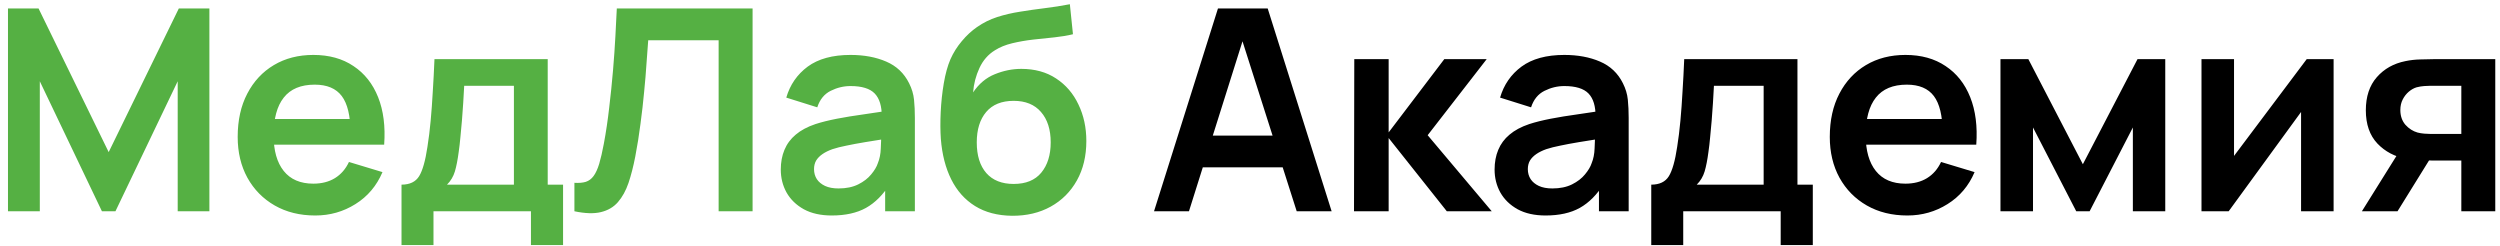 <?xml version="1.0" encoding="UTF-8"?> <svg xmlns="http://www.w3.org/2000/svg" width="213" height="21" viewBox="0 0 213 21" fill="none"><path d="M0.68 18V0.72H3.284L9.26 12.96L15.236 0.72H17.84V18H15.14V6.924L9.836 18H8.684L3.392 6.924V18H0.68ZM26.863 18.36C25.551 18.36 24.399 18.076 23.407 17.508C22.415 16.94 21.639 16.152 21.079 15.144C20.527 14.136 20.251 12.976 20.251 11.664C20.251 10.248 20.523 9.02 21.067 7.98C21.611 6.932 22.367 6.12 23.335 5.544C24.303 4.968 25.423 4.68 26.695 4.68C28.039 4.68 29.179 4.996 30.115 5.628C31.059 6.252 31.759 7.136 32.215 8.28C32.671 9.424 32.843 10.772 32.731 12.324H29.863V11.268C29.855 9.86 29.607 8.832 29.119 8.184C28.631 7.536 27.863 7.212 26.815 7.212C25.631 7.212 24.751 7.58 24.175 8.316C23.599 9.044 23.311 10.112 23.311 11.52C23.311 12.832 23.599 13.848 24.175 14.568C24.751 15.288 25.591 15.648 26.695 15.648C27.407 15.648 28.019 15.492 28.531 15.18C29.051 14.86 29.451 14.4 29.731 13.8L32.587 14.664C32.091 15.832 31.323 16.74 30.283 17.388C29.251 18.036 28.111 18.36 26.863 18.36ZM22.399 12.324V10.14H31.315V12.324H22.399ZM34.209 20.88V15.732C34.913 15.732 35.413 15.492 35.709 15.012C36.005 14.532 36.241 13.7 36.417 12.516C36.529 11.812 36.621 11.068 36.693 10.284C36.765 9.5 36.825 8.672 36.873 7.8C36.929 6.928 36.977 6.008 37.017 5.04H46.665V15.732H47.973V20.88H45.237V18H36.933V20.88H34.209ZM38.085 15.732H43.785V7.308H39.549C39.525 7.788 39.497 8.28 39.465 8.784C39.433 9.28 39.397 9.776 39.357 10.272C39.317 10.768 39.273 11.244 39.225 11.7C39.185 12.148 39.137 12.564 39.081 12.948C38.993 13.62 38.885 14.172 38.757 14.604C38.629 15.036 38.405 15.412 38.085 15.732ZM48.94 18V15.576C49.324 15.6 49.648 15.572 49.912 15.492C50.176 15.404 50.396 15.24 50.572 15C50.756 14.752 50.916 14.404 51.052 13.956C51.188 13.5 51.32 12.928 51.448 12.24C51.632 11.256 51.784 10.232 51.904 9.168C52.032 8.096 52.14 7.044 52.228 6.012C52.316 4.972 52.384 3.996 52.432 3.084C52.48 2.172 52.52 1.384 52.552 0.72H64.12V18H61.228V3.432H55.228C55.188 3.968 55.14 4.616 55.084 5.376C55.036 6.128 54.968 6.944 54.88 7.824C54.8 8.704 54.696 9.616 54.568 10.56C54.448 11.504 54.3 12.432 54.124 13.344C53.964 14.176 53.772 14.924 53.548 15.588C53.324 16.244 53.024 16.788 52.648 17.22C52.28 17.644 51.796 17.928 51.196 18.072C50.604 18.216 49.852 18.192 48.94 18ZM70.867 18.36C69.931 18.36 69.139 18.184 68.491 17.832C67.843 17.472 67.351 16.996 67.015 16.404C66.687 15.812 66.523 15.16 66.523 14.448C66.523 13.824 66.627 13.264 66.835 12.768C67.043 12.264 67.363 11.832 67.795 11.472C68.227 11.104 68.787 10.804 69.475 10.572C69.995 10.404 70.603 10.252 71.299 10.116C72.003 9.98 72.763 9.856 73.579 9.744C74.403 9.624 75.263 9.496 76.159 9.36L75.127 9.948C75.135 9.052 74.935 8.392 74.527 7.968C74.119 7.544 73.431 7.332 72.463 7.332C71.879 7.332 71.315 7.468 70.771 7.74C70.227 8.012 69.847 8.48 69.631 9.144L66.991 8.316C67.311 7.22 67.919 6.34 68.815 5.676C69.719 5.012 70.935 4.68 72.463 4.68C73.615 4.68 74.627 4.868 75.499 5.244C76.379 5.62 77.031 6.236 77.455 7.092C77.687 7.548 77.827 8.016 77.875 8.496C77.923 8.968 77.947 9.484 77.947 10.044V18H75.415V15.192L75.835 15.648C75.251 16.584 74.567 17.272 73.783 17.712C73.007 18.144 72.035 18.36 70.867 18.36ZM71.443 16.056C72.099 16.056 72.659 15.94 73.123 15.708C73.587 15.476 73.955 15.192 74.227 14.856C74.507 14.52 74.695 14.204 74.791 13.908C74.943 13.54 75.027 13.12 75.043 12.648C75.067 12.168 75.079 11.78 75.079 11.484L75.967 11.748C75.095 11.884 74.347 12.004 73.723 12.108C73.099 12.212 72.563 12.312 72.115 12.408C71.667 12.496 71.271 12.596 70.927 12.708C70.591 12.828 70.307 12.968 70.075 13.128C69.843 13.288 69.663 13.472 69.535 13.68C69.415 13.888 69.355 14.132 69.355 14.412C69.355 14.732 69.435 15.016 69.595 15.264C69.755 15.504 69.987 15.696 70.291 15.84C70.603 15.984 70.987 16.056 71.443 16.056ZM86.22 18.384C84.988 18.368 83.94 18.092 83.076 17.556C82.212 17.02 81.536 16.264 81.048 15.288C80.56 14.312 80.264 13.16 80.16 11.832C80.112 11.152 80.108 10.392 80.148 9.552C80.188 8.712 80.276 7.892 80.412 7.092C80.548 6.292 80.736 5.612 80.976 5.052C81.224 4.492 81.548 3.976 81.948 3.504C82.348 3.024 82.78 2.624 83.244 2.304C83.772 1.936 84.344 1.652 84.96 1.452C85.584 1.252 86.236 1.1 86.916 0.996C87.596 0.884 88.296 0.784 89.016 0.696C89.736 0.608 90.448 0.496 91.152 0.36L91.416 2.916C90.968 3.028 90.448 3.116 89.856 3.18C89.272 3.236 88.664 3.3 88.032 3.372C87.408 3.444 86.812 3.548 86.244 3.684C85.676 3.82 85.184 4.02 84.768 4.284C84.192 4.636 83.752 5.14 83.448 5.796C83.144 6.452 82.964 7.144 82.908 7.872C83.404 7.136 84.02 6.62 84.756 6.324C85.5 6.02 86.252 5.868 87.012 5.868C88.164 5.868 89.152 6.14 89.976 6.684C90.808 7.228 91.444 7.968 91.884 8.904C92.332 9.832 92.556 10.868 92.556 12.012C92.556 13.292 92.288 14.412 91.752 15.372C91.216 16.332 90.472 17.076 89.52 17.604C88.568 18.132 87.468 18.392 86.22 18.384ZM86.364 15.672C87.404 15.672 88.188 15.352 88.716 14.712C89.252 14.064 89.52 13.204 89.52 12.132C89.52 11.036 89.244 10.172 88.692 9.54C88.148 8.908 87.372 8.592 86.364 8.592C85.34 8.592 84.56 8.908 84.024 9.54C83.488 10.172 83.22 11.036 83.22 12.132C83.22 13.252 83.492 14.124 84.036 14.748C84.58 15.364 85.356 15.672 86.364 15.672Z" fill="#55B043"></path><path d="M98.323 18L103.771 0.72H108.007L113.455 18H110.479L105.535 2.496H106.183L101.299 18H98.323ZM101.359 14.256V11.556H110.431V14.256H101.359ZM115.361 18L115.385 5.04H118.313V11.28L123.053 5.04H126.665L121.637 11.52L127.097 18H123.269L118.313 11.76V18H115.361ZM131.683 18.36C130.747 18.36 129.955 18.184 129.307 17.832C128.659 17.472 128.167 16.996 127.831 16.404C127.503 15.812 127.339 15.16 127.339 14.448C127.339 13.824 127.443 13.264 127.651 12.768C127.859 12.264 128.179 11.832 128.611 11.472C129.043 11.104 129.603 10.804 130.291 10.572C130.811 10.404 131.419 10.252 132.115 10.116C132.819 9.98 133.579 9.856 134.395 9.744C135.219 9.624 136.079 9.496 136.975 9.36L135.943 9.948C135.951 9.052 135.751 8.392 135.343 7.968C134.935 7.544 134.247 7.332 133.279 7.332C132.695 7.332 132.131 7.468 131.587 7.74C131.043 8.012 130.663 8.48 130.447 9.144L127.807 8.316C128.127 7.22 128.735 6.34 129.631 5.676C130.535 5.012 131.751 4.68 133.279 4.68C134.431 4.68 135.443 4.868 136.315 5.244C137.195 5.62 137.847 6.236 138.271 7.092C138.503 7.548 138.643 8.016 138.691 8.496C138.739 8.968 138.763 9.484 138.763 10.044V18H136.231V15.192L136.651 15.648C136.067 16.584 135.383 17.272 134.599 17.712C133.823 18.144 132.851 18.36 131.683 18.36ZM132.259 16.056C132.915 16.056 133.475 15.94 133.939 15.708C134.403 15.476 134.771 15.192 135.043 14.856C135.323 14.52 135.511 14.204 135.607 13.908C135.759 13.54 135.843 13.12 135.859 12.648C135.883 12.168 135.895 11.78 135.895 11.484L136.783 11.748C135.911 11.884 135.163 12.004 134.539 12.108C133.915 12.212 133.379 12.312 132.931 12.408C132.483 12.496 132.087 12.596 131.743 12.708C131.407 12.828 131.123 12.968 130.891 13.128C130.659 13.288 130.479 13.472 130.351 13.68C130.231 13.888 130.171 14.132 130.171 14.412C130.171 14.732 130.251 15.016 130.411 15.264C130.571 15.504 130.803 15.696 131.107 15.84C131.419 15.984 131.803 16.056 132.259 16.056ZM140.687 20.88V15.732C141.391 15.732 141.891 15.492 142.187 15.012C142.483 14.532 142.719 13.7 142.895 12.516C143.007 11.812 143.099 11.068 143.171 10.284C143.243 9.5 143.303 8.672 143.351 7.8C143.407 6.928 143.455 6.008 143.495 5.04H153.143V15.732H154.451V20.88H151.715V18H143.411V20.88H140.687ZM144.563 15.732H150.263V7.308H146.027C146.003 7.788 145.975 8.28 145.943 8.784C145.911 9.28 145.875 9.776 145.835 10.272C145.795 10.768 145.751 11.244 145.703 11.7C145.663 12.148 145.615 12.564 145.559 12.948C145.471 13.62 145.363 14.172 145.235 14.604C145.107 15.036 144.883 15.412 144.563 15.732ZM162.51 18.36C161.198 18.36 160.046 18.076 159.054 17.508C158.062 16.94 157.286 16.152 156.726 15.144C156.174 14.136 155.898 12.976 155.898 11.664C155.898 10.248 156.17 9.02 156.714 7.98C157.258 6.932 158.014 6.12 158.982 5.544C159.95 4.968 161.07 4.68 162.342 4.68C163.686 4.68 164.826 4.996 165.762 5.628C166.706 6.252 167.406 7.136 167.862 8.28C168.318 9.424 168.49 10.772 168.378 12.324H165.51V11.268C165.502 9.86 165.254 8.832 164.766 8.184C164.278 7.536 163.51 7.212 162.462 7.212C161.278 7.212 160.398 7.58 159.822 8.316C159.246 9.044 158.958 10.112 158.958 11.52C158.958 12.832 159.246 13.848 159.822 14.568C160.398 15.288 161.238 15.648 162.342 15.648C163.054 15.648 163.666 15.492 164.178 15.18C164.698 14.86 165.098 14.4 165.378 13.8L168.234 14.664C167.738 15.832 166.97 16.74 165.93 17.388C164.898 18.036 163.758 18.36 162.51 18.36ZM158.046 12.324V10.14H166.962V12.324H158.046ZM170.44 18V5.04H172.816L177.46 13.992L182.116 5.04H184.48V18H181.72V10.86L178.036 18H176.896L173.212 10.86V18H170.44ZM198.823 5.04V18H196.051V9.54L189.883 18H187.567V5.04H190.339V13.284L196.531 5.04H198.823ZM209.705 18V13.68H207.389C207.093 13.68 206.721 13.672 206.273 13.656C205.833 13.64 205.421 13.6 205.037 13.536C204.037 13.352 203.209 12.916 202.553 12.228C201.897 11.532 201.569 10.588 201.569 9.396C201.569 8.228 201.881 7.288 202.505 6.576C203.129 5.864 203.941 5.408 204.941 5.208C205.357 5.12 205.785 5.072 206.225 5.064C206.673 5.048 207.045 5.04 207.341 5.04H212.597V18H209.705ZM201.233 18L204.329 13.044H207.341L204.269 18H201.233ZM207.089 11.412H209.705V7.308H207.089C206.937 7.308 206.753 7.316 206.537 7.332C206.321 7.348 206.105 7.384 205.889 7.44C205.657 7.512 205.437 7.636 205.229 7.812C205.021 7.988 204.849 8.208 204.713 8.472C204.577 8.736 204.509 9.036 204.509 9.372C204.509 9.876 204.653 10.296 204.941 10.632C205.237 10.96 205.581 11.18 205.973 11.292C206.165 11.34 206.361 11.372 206.561 11.388C206.769 11.404 206.945 11.412 207.089 11.412Z" fill="black"></path></svg> 